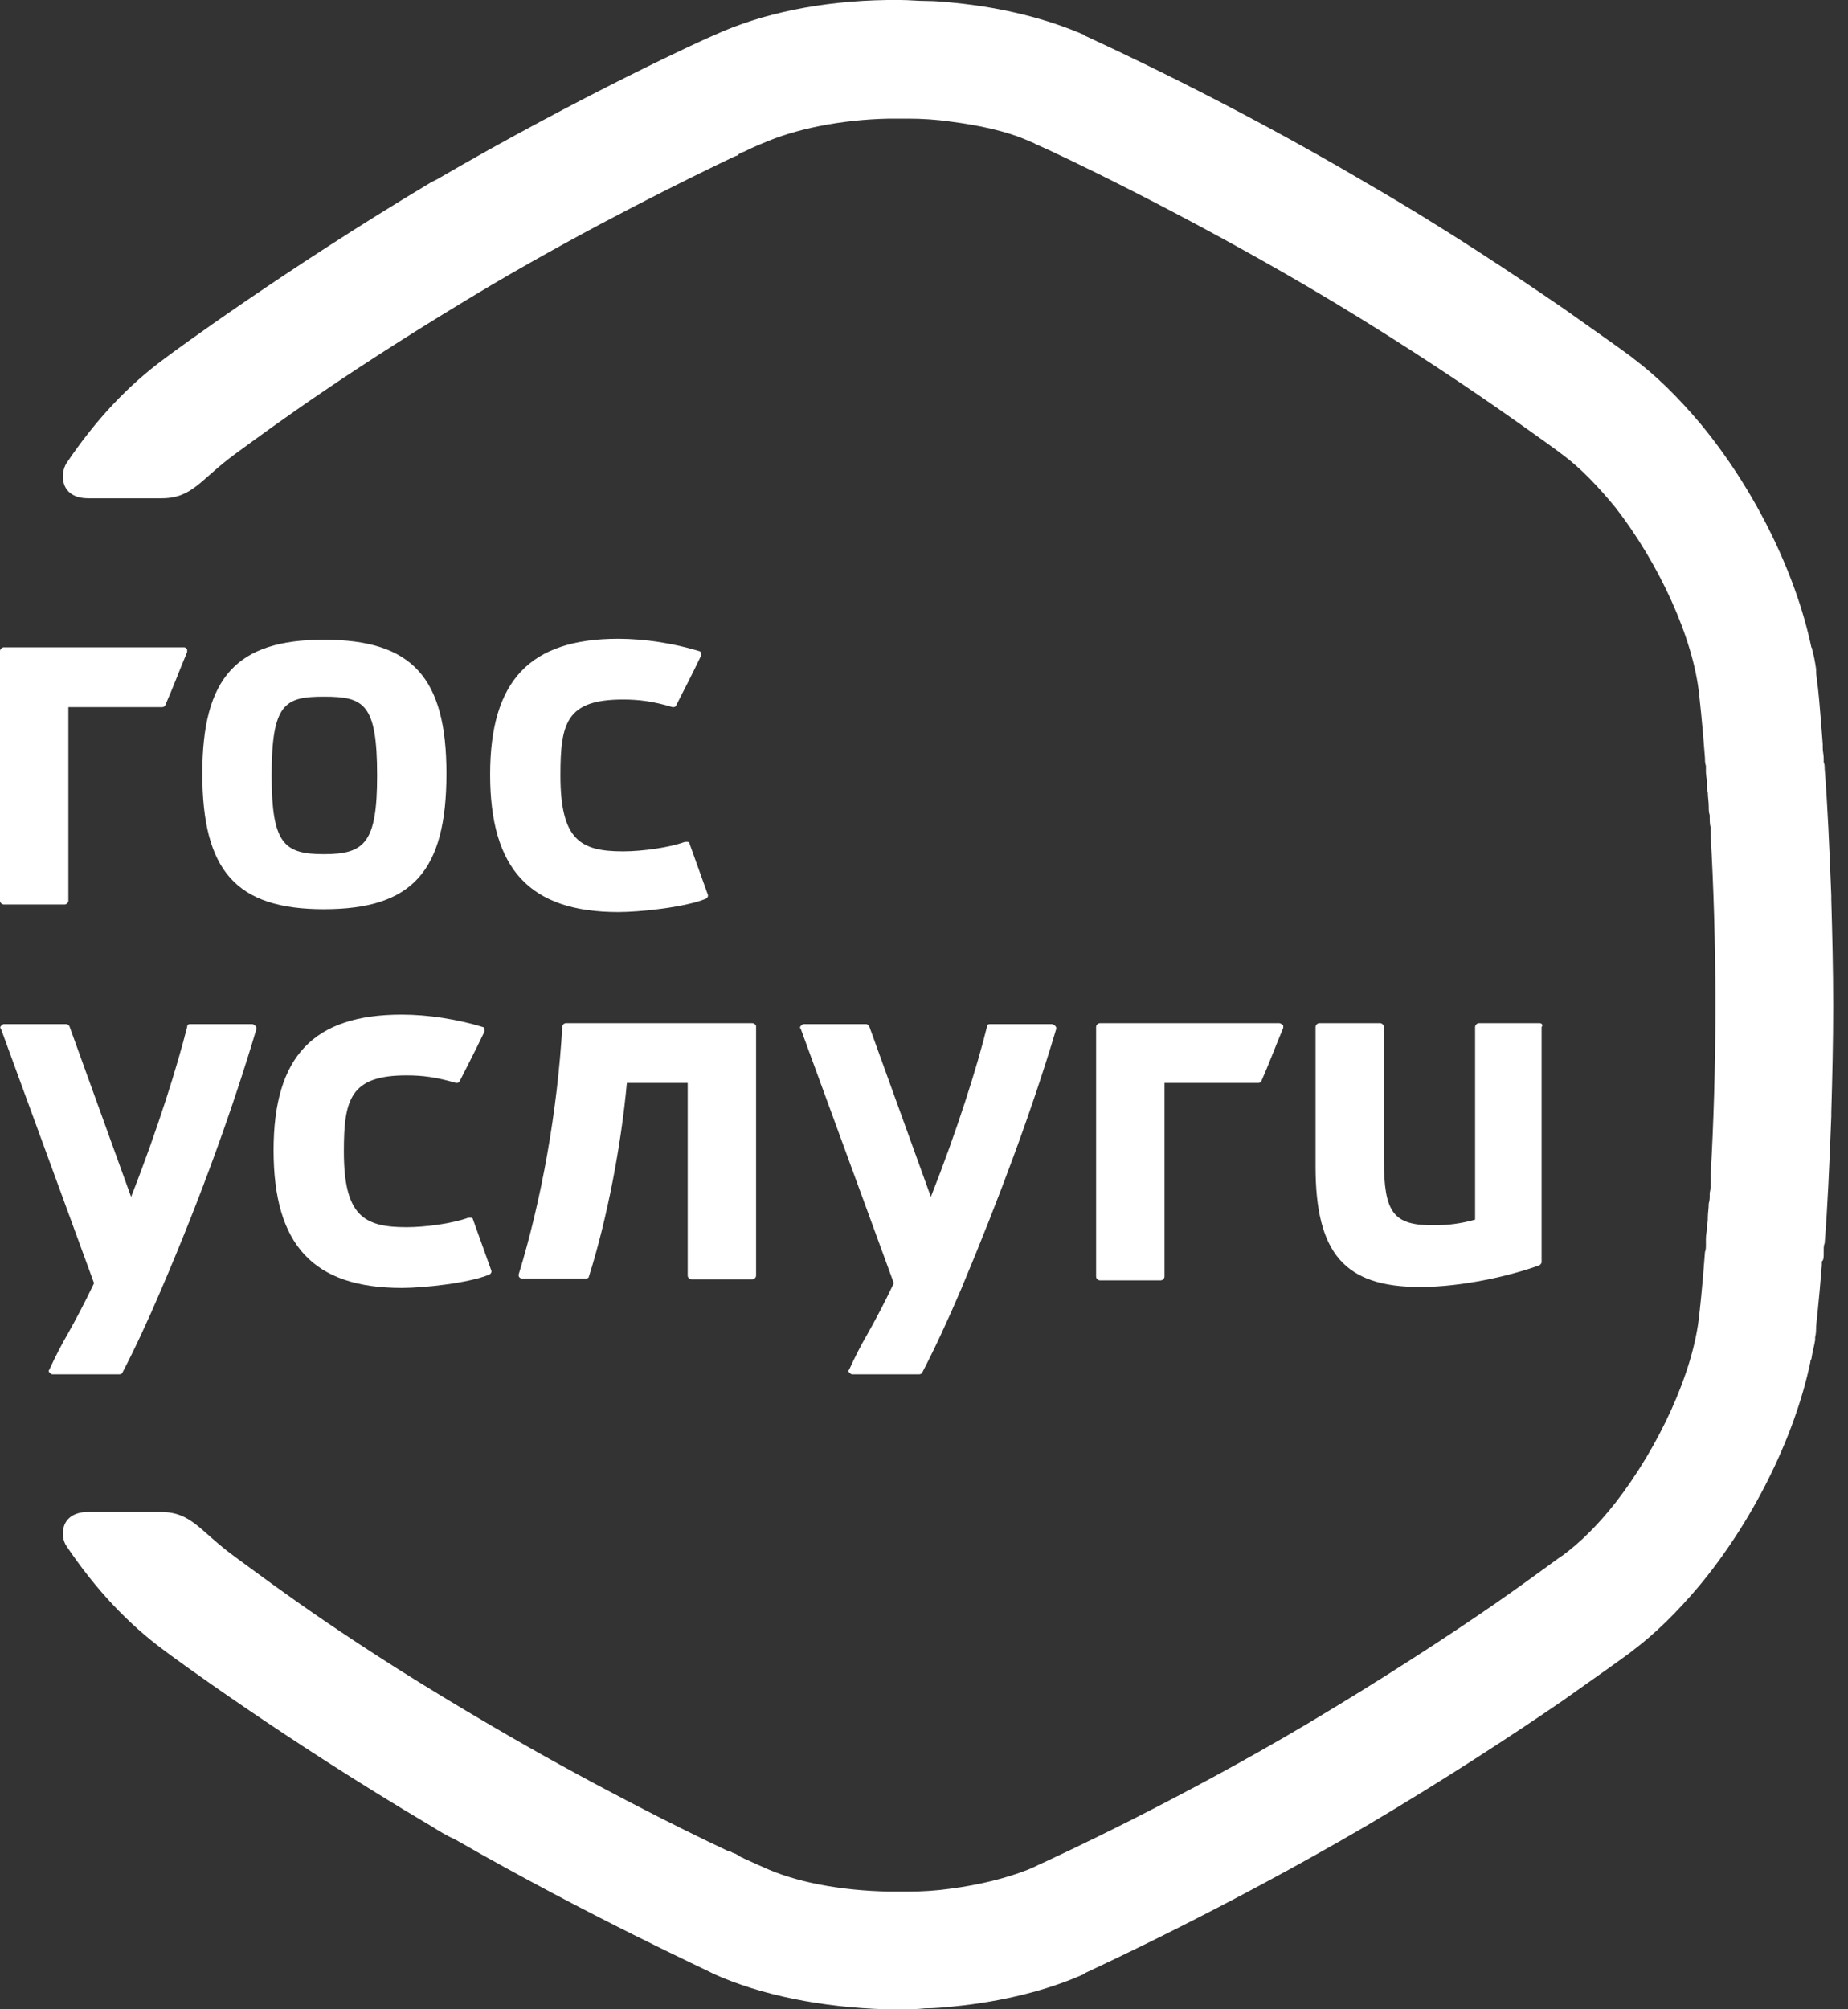 <svg width="46" height="50" viewBox="0 0 46 50" fill="none" xmlns="http://www.w3.org/2000/svg">
<rect x="0" y="0" width="46" height="50" fill="#333333" stroke="none"/>
<path d="M38.326 25.461H36.813C36.766 25.461 36.718 25.508 36.718 25.555V30.35C36.387 30.444 36.056 30.491 35.678 30.491C34.685 30.491 34.448 30.184 34.448 28.862V25.555C34.448 25.508 34.401 25.461 34.354 25.461H32.841C32.793 25.461 32.746 25.508 32.746 25.555V29.027C32.746 31.2 33.479 32.026 35.347 32.026C36.411 32.026 37.617 31.743 38.326 31.483C38.35 31.46 38.373 31.436 38.373 31.412V25.555C38.42 25.508 38.373 25.461 38.326 25.461Z" fill="white"/>
<path d="M6.265 25.484H4.729C4.681 25.484 4.658 25.508 4.658 25.555C4.421 26.5 3.925 28.106 3.263 29.783L1.726 25.531C1.702 25.508 1.679 25.484 1.655 25.484H0.095C0.071 25.484 0.047 25.508 0.024 25.531C-5.14723e-05 25.555 -5.14723e-05 25.579 0.024 25.602L2.341 31.932C2.104 32.428 1.891 32.83 1.679 33.207C1.513 33.491 1.371 33.774 1.229 34.081C1.206 34.105 1.206 34.129 1.229 34.152C1.253 34.176 1.277 34.199 1.3 34.199H2.979C3.003 34.199 3.05 34.176 3.05 34.152C3.334 33.609 3.688 32.853 4.019 32.074C5.012 29.759 5.793 27.586 6.384 25.602C6.384 25.579 6.384 25.555 6.36 25.531C6.313 25.484 6.289 25.484 6.265 25.484Z" fill="white"/>
<path d="M11.775 30.349C11.775 30.326 11.751 30.302 11.727 30.302C11.704 30.302 11.68 30.302 11.656 30.302C11.278 30.444 10.592 30.538 10.12 30.538C9.056 30.538 8.559 30.255 8.559 28.649C8.559 27.35 8.725 26.76 10.12 26.76C10.522 26.76 10.876 26.807 11.349 26.948C11.396 26.948 11.42 26.948 11.444 26.901C11.609 26.571 11.822 26.169 12.058 25.673C12.058 25.649 12.058 25.626 12.058 25.602C12.058 25.579 12.035 25.555 12.011 25.555C11.396 25.366 10.663 25.248 10.001 25.248C7.803 25.248 6.81 26.287 6.81 28.625C6.81 30.987 7.803 32.05 10.001 32.05C10.545 32.05 11.656 31.932 12.177 31.719C12.224 31.696 12.248 31.649 12.224 31.601L11.775 30.349Z" fill="white"/>
<path d="M26.174 25.484H24.637C24.59 25.484 24.566 25.508 24.566 25.555C24.329 26.523 23.833 28.106 23.171 29.783L21.634 25.531C21.61 25.508 21.587 25.484 21.563 25.484H20.003C19.979 25.484 19.955 25.508 19.932 25.531C19.908 25.555 19.908 25.579 19.932 25.602L22.249 31.932C22.012 32.428 21.8 32.83 21.587 33.207C21.421 33.491 21.279 33.774 21.138 34.081C21.114 34.105 21.114 34.129 21.138 34.152C21.161 34.176 21.185 34.199 21.209 34.199H22.887C22.911 34.199 22.958 34.176 22.958 34.152C23.242 33.609 23.596 32.853 23.927 32.074C24.897 29.759 25.701 27.586 26.292 25.602C26.292 25.579 26.292 25.555 26.268 25.531C26.221 25.484 26.197 25.484 26.174 25.484Z" fill="white"/>
<path d="M31.847 25.461H27.379C27.331 25.461 27.284 25.508 27.284 25.555V31.767C27.284 31.814 27.331 31.861 27.379 31.861H28.892C28.939 31.861 28.986 31.814 28.986 31.767V26.948H31.327C31.351 26.948 31.398 26.925 31.398 26.901C31.587 26.476 31.753 26.027 31.942 25.579C31.942 25.555 31.942 25.531 31.942 25.508C31.895 25.484 31.871 25.461 31.847 25.461Z" fill="white"/>
<path d="M8.062 15.919C5.887 15.919 5.036 16.863 5.036 19.249C5.036 21.682 5.887 22.626 8.062 22.626C10.261 22.626 11.113 21.682 11.113 19.249C11.113 16.863 10.261 15.919 8.062 15.919ZM8.062 21.256C7.069 21.256 6.762 20.997 6.762 19.296C6.762 17.501 7.093 17.336 8.062 17.336C9.056 17.336 9.387 17.501 9.387 19.296C9.387 20.973 9.079 21.256 8.062 21.256Z" fill="white"/>
<path d="M17.165 20.997C17.165 20.973 17.142 20.95 17.118 20.95C17.094 20.95 17.071 20.95 17.047 20.95C16.669 21.091 15.983 21.186 15.51 21.186C14.446 21.186 13.95 20.902 13.95 19.296C13.95 17.997 14.092 17.407 15.51 17.407C15.912 17.407 16.267 17.454 16.74 17.596C16.787 17.596 16.811 17.596 16.834 17.548C17 17.218 17.213 16.816 17.449 16.32C17.449 16.297 17.449 16.273 17.449 16.249C17.449 16.226 17.425 16.202 17.402 16.202C16.787 16.013 16.054 15.895 15.392 15.895C13.193 15.895 12.2 16.934 12.2 19.273C12.2 21.634 13.193 22.697 15.392 22.697C15.936 22.697 17.047 22.579 17.567 22.367C17.614 22.343 17.638 22.296 17.614 22.248L17.165 20.997Z" fill="white"/>
<path d="M0.095 16.108C0.047 16.108 0 16.155 0 16.202V22.414C0 22.461 0.047 22.508 0.095 22.508H1.608C1.655 22.508 1.702 22.461 1.702 22.414V17.596H4.043C4.067 17.596 4.114 17.572 4.114 17.548C4.303 17.123 4.469 16.674 4.658 16.226C4.658 16.202 4.658 16.179 4.658 16.155C4.634 16.131 4.61 16.108 4.587 16.108H0.095Z" fill="white"/>
<path fill-rule="evenodd" clip-rule="evenodd" d="M45.395 31.2C45.395 31.176 45.395 31.129 45.395 31.105C45.395 31.058 45.395 30.987 45.419 30.94C45.49 30.066 45.537 29.003 45.584 27.775C45.584 27.752 45.584 27.704 45.584 27.681C45.608 26.854 45.631 25.956 45.631 25.035C45.631 24.114 45.608 23.217 45.584 22.39C45.584 22.367 45.584 22.319 45.584 22.296C45.537 21.091 45.49 20.005 45.419 19.131C45.419 19.084 45.419 19.013 45.395 18.965C45.395 18.942 45.395 18.895 45.395 18.871C45.395 18.777 45.371 18.706 45.371 18.611C45.371 18.564 45.371 18.54 45.371 18.517C45.3 17.596 45.253 17.029 45.23 16.982C45.23 16.887 45.206 16.793 45.206 16.722C45.206 16.698 45.206 16.674 45.206 16.651C45.182 16.486 45.159 16.344 45.111 16.179C45.111 16.155 45.111 16.131 45.088 16.108C44.686 14.195 43.622 12.093 42.298 10.51C41.778 9.896 41.234 9.353 40.666 8.928C40.619 8.88 39.957 8.408 38.917 7.676C37.711 6.849 35.985 5.692 34.023 4.558C30.547 2.504 27.426 1.086 27.024 0.897C27 0.897 27 0.874 27 0.874C26.078 0.472 24.967 0.189 23.761 0.071C23.525 0.047 23.288 0.024 23.052 0.024C22.839 0.024 22.626 0 22.414 0C22.295 0 22.201 0 22.083 0C20.451 0.024 18.962 0.331 17.779 0.874C17.59 0.945 14.446 2.385 10.876 4.464C10.828 4.487 10.781 4.511 10.734 4.535C7.093 6.708 4.208 8.833 4.09 8.928C3.192 9.589 2.388 10.439 1.655 11.526C1.489 11.786 1.489 12.4 2.199 12.4H4.019C4.799 12.4 4.988 11.927 5.863 11.29C6.833 10.581 8.748 9.164 12.247 7.085C14.777 5.598 17.141 4.44 18.276 3.897C18.3 3.897 18.323 3.873 18.347 3.873C18.347 3.873 18.371 3.873 18.371 3.85C18.371 3.85 18.394 3.85 18.394 3.826C18.418 3.826 18.442 3.803 18.442 3.803C18.465 3.803 18.489 3.779 18.512 3.779C18.796 3.637 18.985 3.566 18.985 3.566C19.789 3.212 20.924 2.976 22.13 2.952C22.201 2.952 22.295 2.952 22.366 2.952C22.437 2.952 22.532 2.952 22.603 2.952C22.957 2.952 23.312 2.976 23.643 3.023C24.376 3.118 25.038 3.259 25.582 3.496C25.629 3.519 25.7 3.543 25.747 3.566C25.747 3.566 25.771 3.59 25.842 3.614C26.386 3.85 29.317 5.243 32.509 7.109C34.401 8.219 36.08 9.329 37.238 10.132C38.255 10.841 38.869 11.29 38.893 11.313C39.342 11.644 39.791 12.116 40.217 12.636C41.281 14.006 42.156 15.871 42.298 17.312C42.298 17.336 42.369 17.903 42.44 18.871C42.44 18.942 42.44 18.989 42.463 19.06C42.463 19.107 42.463 19.154 42.463 19.202C42.463 19.296 42.487 19.367 42.487 19.462C42.487 19.485 42.487 19.532 42.487 19.556C42.487 19.603 42.487 19.674 42.511 19.721C42.511 19.839 42.534 19.957 42.534 20.076C42.534 20.146 42.534 20.217 42.558 20.288C42.558 20.312 42.558 20.335 42.558 20.335C42.558 20.43 42.558 20.501 42.581 20.595C42.581 20.666 42.581 20.713 42.581 20.784C42.652 22.012 42.7 23.477 42.7 25.012C42.7 26.547 42.652 28.011 42.581 29.239C42.581 29.31 42.581 29.358 42.581 29.428C42.581 29.523 42.581 29.594 42.558 29.688C42.558 29.712 42.558 29.735 42.558 29.735C42.558 29.806 42.558 29.877 42.534 29.948C42.534 30.066 42.511 30.184 42.511 30.302C42.511 30.373 42.511 30.42 42.487 30.468C42.487 30.491 42.487 30.538 42.487 30.562C42.487 30.657 42.463 30.727 42.463 30.822C42.463 30.869 42.463 30.916 42.463 30.964C42.463 31.035 42.463 31.105 42.44 31.153C42.369 32.121 42.298 32.711 42.298 32.711C42.156 34.152 41.281 36.018 40.217 37.388C39.791 37.931 39.342 38.38 38.893 38.71C38.869 38.71 38.255 39.183 37.238 39.891C36.08 40.694 34.377 41.804 32.509 42.914C29.317 44.804 26.362 46.174 25.842 46.41C25.795 46.434 25.747 46.457 25.747 46.457C25.7 46.481 25.629 46.505 25.582 46.528C25.038 46.741 24.376 46.906 23.643 47.001C23.312 47.048 22.957 47.071 22.603 47.071C22.532 47.071 22.437 47.071 22.366 47.071C22.295 47.071 22.201 47.071 22.13 47.071C20.924 47.048 19.789 46.835 18.985 46.457C18.985 46.457 18.82 46.386 18.512 46.245C18.489 46.221 18.442 46.221 18.418 46.197C18.394 46.174 18.371 46.174 18.347 46.15C18.323 46.15 18.323 46.127 18.3 46.127C18.276 46.127 18.252 46.103 18.229 46.103C18.205 46.079 18.181 46.079 18.134 46.056H18.11C16.905 45.489 14.635 44.355 12.223 42.938C8.7 40.883 6.809 39.443 5.84 38.734C4.965 38.096 4.776 37.624 3.995 37.624H2.199C1.489 37.624 1.489 38.238 1.655 38.474C2.388 39.561 3.192 40.411 4.09 41.072C4.208 41.167 7.093 43.292 10.734 45.442C10.923 45.56 11.112 45.678 11.325 45.772C14.706 47.709 17.614 49.032 17.779 49.126C18.938 49.646 20.451 49.953 22.059 50C22.154 50 22.272 50 22.39 50C22.603 50 22.816 50 23.028 49.976C23.265 49.976 23.501 49.953 23.738 49.929C24.943 49.811 26.078 49.528 26.977 49.126C26.977 49.126 27 49.126 27 49.102C27.402 48.914 30.523 47.473 33.999 45.442C35.961 44.284 37.687 43.151 38.893 42.324C39.933 41.592 40.595 41.12 40.643 41.072C41.21 40.647 41.754 40.104 42.274 39.49C43.598 37.907 44.662 35.805 45.064 33.892C45.064 33.869 45.064 33.845 45.088 33.821C45.111 33.656 45.159 33.491 45.182 33.349C45.182 33.325 45.182 33.302 45.182 33.278C45.206 33.184 45.206 33.089 45.206 33.018C45.206 32.971 45.277 32.404 45.348 31.483C45.348 31.46 45.348 31.412 45.348 31.389C45.395 31.365 45.395 31.271 45.395 31.2Z" fill="url(#paint0_linear_42_164)"/>
<path d="M18.726 25.461H14.091C14.044 25.461 14.02 25.484 13.997 25.531C13.879 27.634 13.477 29.877 12.909 31.719C12.909 31.743 12.909 31.767 12.933 31.79C12.957 31.814 12.98 31.814 13.004 31.814H14.588C14.635 31.814 14.659 31.79 14.659 31.767C15.108 30.35 15.463 28.507 15.604 26.948H17.118V31.743C17.118 31.79 17.165 31.837 17.212 31.837H18.726C18.773 31.837 18.82 31.79 18.82 31.743V25.531C18.82 25.508 18.773 25.461 18.726 25.461Z" fill="white"/>
<defs>
<linearGradient id="paint0_linear_42_164" x1="23.6" y1="-0.006" x2="23.6" y2="50.085" gradientUnits="userSpaceOnUse">
<stop offset="0.398" stop-color="white"/>
</linearGradient>
</defs>
</svg>
